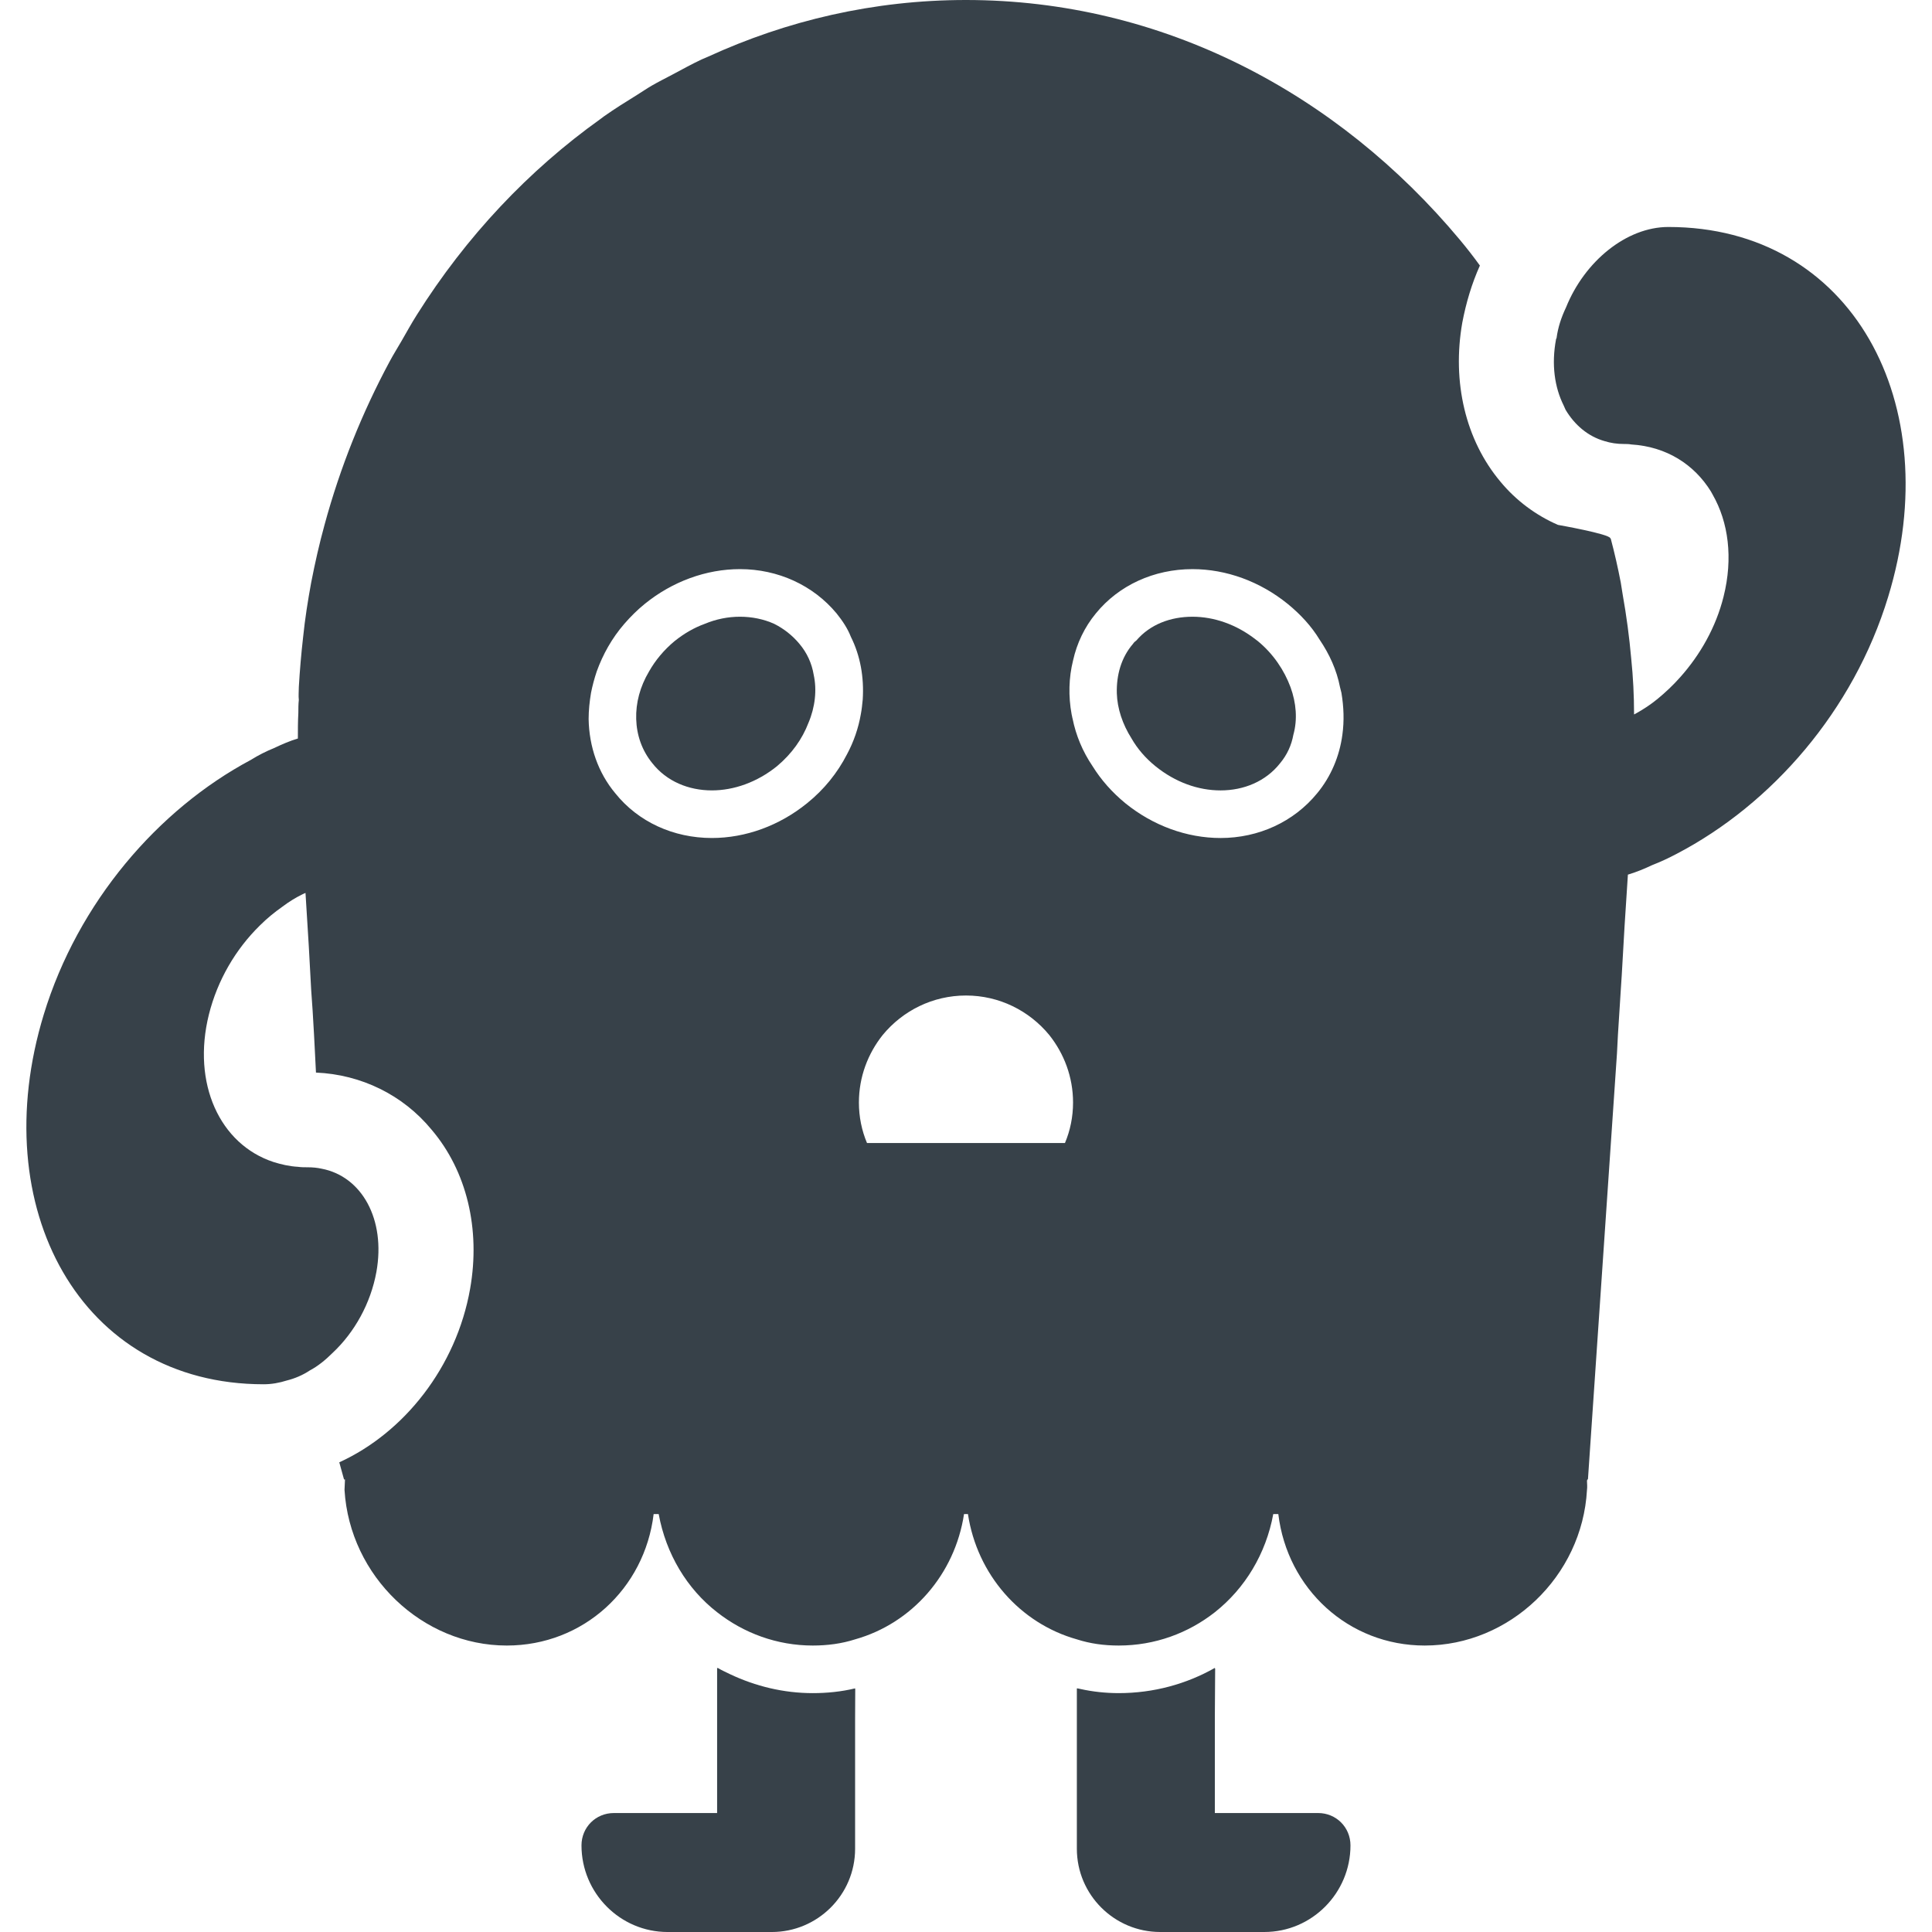 <?xml version="1.0" encoding="utf-8"?>
<!-- Generator: Adobe Illustrator 18.1.1, SVG Export Plug-In . SVG Version: 6.00 Build 0)  -->
<!DOCTYPE svg PUBLIC "-//W3C//DTD SVG 1.1//EN" "http://www.w3.org/Graphics/SVG/1.1/DTD/svg11.dtd">
<svg version="1.1" id="_x31_0" xmlns="http://www.w3.org/2000/svg" xmlns:xlink="http://www.w3.org/1999/xlink" x="0px" y="0px"
	 viewBox="0 0 512 512" style="enable-background:new 0 0 512 512;" xml:space="preserve">
<style type="text/css">
	.st0{fill:#374149;}
</style>
<g>
	<path class="st0" d="M226.612,447.598v-0.164c-3.656,0.883-7.441,1.262-11.222,1.262c-7.75,0-15.18-1.832-21.906-5.012
		c-1.098-0.546-2.23-1.034-3.281-1.671v0.078c-0.055-0.031-0.11-0.046-0.161-0.078v38.461h-27.367c-4.793,0-8.574,3.785-8.574,8.578
		c0,12.61,10.214,22.95,22.824,22.95h27.617c12.106,0,22.07-9.836,22.07-22.066V455.45l0.035-7.86
		C226.636,447.594,226.624,447.594,226.612,447.598z"/>
	<path class="st0" d="M349.315,480.473h-27.367V454.82l0.082-12.668c-0.027,0.016-0.055,0.024-0.082,0.039v-0.179
		c-7.566,4.289-16.266,6.683-25.473,6.683c-3.445,0-6.867-0.367-10.121-1.09c-0.258-0.07-0.566-0.094-0.816-0.172v0.031
		c-0.051-0.015-0.11-0.015-0.161-0.031v42.5c0,12.23,9.961,22.066,22.07,22.066h27.618c12.609,0,22.824-10.34,22.824-22.95
		C357.889,484.258,354.108,480.473,349.315,480.473z"/>
	<path class="st0" d="M442.132,60.152c-11.098,0-22.195,9.082-27.118,21.313c-1.258,2.649-2.141,5.297-2.519,8.199
		c-0.129,0.125-0.129,0.125-0.129,0.254c-1.258,6.68-0.375,12.734,2.019,17.528c0.129,0.378,0.379,0.758,0.504,1.137
		c2.398,4.034,5.93,7.058,10.344,8.32c1.637,0.504,3.277,0.758,5.168,0.758c0.633,0,1.262,0,1.89,0.125
		c9.34,0.563,16.687,5.298,21.121,12.458c0.172,0.277,0.313,0.574,0.473,0.859c4.149,7.25,5.453,16.782,2.871,27.039
		c-2.016,8.07-6.18,15.386-11.473,21.312c-1.894,2.145-3.91,4.035-6.054,5.801c-1.832,1.489-3.684,2.707-5.614,3.778
		c-0.191,0.09-0.371,0.219-0.57,0.301c-0.004-5.012-0.25-9.906-0.754-14.797c-0.504-5.676-1.258-11.352-2.27-17.023
		c-0.125-1.012-0.375-2.145-0.504-3.157c-0.754-3.906-1.637-7.816-2.648-11.602c0,0,0,0-0.126-0.125
		c-0.254-1.133-13.871-3.531-13.871-3.531c-5.801-2.523-11.098-6.43-15.262-11.477c-9.203-10.969-12.859-26.355-10.086-42.117
		c1.008-5.297,2.519-10.344,4.664-15.133c-1.637-2.274-3.402-4.543-5.297-6.813C354.483,24.718,308.077,0,255.995,0
		c-24.426,0-47.489,5.442-68.45,15.066c-0.539,0.242-1.094,0.446-1.625,0.695c-2.602,1.226-5.117,2.614-7.652,3.969
		c-1.871,0.996-3.766,1.934-5.602,2.996c-1.329,0.778-2.598,1.653-3.906,2.465c-2.934,1.809-5.852,3.641-8.68,5.629
		c-0.309,0.219-0.602,0.465-0.91,0.684c-19.039,13.586-35.622,31.145-48.715,51.953c-1.422,2.242-2.703,4.59-4.039,6.898
		c-1.039,1.813-2.152,3.562-3.141,5.418c-7.277,13.527-13.129,28.05-17.273,43.324c-1.387,5.047-2.524,10.09-3.532,15.258
		c-0.882,4.794-1.64,9.586-2.144,14.504c-0.504,4.414-0.883,8.828-1.137,13.242v0.125c0,1.008-0.125,2.145,0,3.278
		c-0.125,1.137-0.125,2.274-0.125,3.406c-0.126,2.27-0.126,4.539-0.126,6.808c-2.144,0.633-4.16,1.516-6.304,2.524
		c-2.145,0.882-4.165,1.89-6.18,3.152c-24.59,13.118-45.778,37.707-54.859,67.469c-15.637,51.199,9.71,97.985,58.262,97.985
		c2.145,0,4.164-0.375,6.18-1.008c2.019-0.504,4.164-1.387,6.054-2.649c2.145-1.137,4.16-2.774,6.054-4.664
		c5.797-5.426,10.086-13.117,11.602-21.442c2.52-13.996-3.91-25.347-14.504-27.363c-1.137-0.254-2.394-0.378-3.656-0.378
		c-0.883,0-1.766,0-2.649-0.126c-2.269-0.129-4.414-0.633-6.434-1.262c-14.25-4.668-21.687-20.808-17.148-39.094
		c2.27-9.078,7.062-17.278,13.492-23.582c1.89-1.891,3.91-3.531,6.054-5.043c1.734-1.305,3.469-2.363,5.203-3.211
		c0.286-0.117,0.563-0.289,0.852-0.386l0.878,14.191l0.633,11.602l0.379,5.422l0.375,6.43l0.254,4.918l0.254,5.043
		c11.976,0.507,23.074,5.93,30.64,15.133c9.336,10.972,12.993,26.359,10.219,42.121c-3.66,20.809-17.531,38.211-34.68,46.031
		l1.258,4.543h0.254c0,0.882-0.125,1.89-0.125,2.774c1.386,22.953,20.679,41.238,43,41.238c20.301,0,36.535-15.003,38.922-34.839
		h1.34c1.93,10.554,7.492,19.812,15.48,26.011c7.063,5.547,15.887,8.828,25.348,8.828c3.906,0,7.691-0.503,11.222-1.64
		c15.062-4.238,26.43-17.176,28.863-33.199h1.039c2.434,16.023,13.801,28.961,28.863,33.199c3.531,1.137,7.188,1.64,11.098,1.64
		c9.586,0,18.41-3.281,25.473-8.828c7.985-6.305,13.547-15.488,15.477-26.011h1.34c2.39,19.836,18.613,34.839,38.797,34.839
		c22.449,0,41.742-18.285,43.004-41.238c0.109-0.766,0.023-1.618,0-2.406l0.09-0.367h0.164l7.691-112.871l0.254-4.918l0.754-11.851
		l0.254-3.91l0.754-13.117l0.882-13.618c2.145-0.633,4.29-1.515,6.434-2.523c2.27-0.882,4.414-1.89,6.559-3.027
		c25.094-13.118,46.785-37.832,55.988-68.098C516.03,106.942,490.807,60.152,442.132,60.152z M282.225,302.91h-52.461
		c-1.387-3.278-2.145-6.934-2.145-10.719c0-6.808,2.394-12.988,6.305-17.906c5.297-6.43,13.242-10.465,22.07-10.465
		s16.774,4.035,22.07,10.465c3.906,4.918,6.305,11.098,6.305,17.906C284.37,295.977,283.612,299.633,282.225,302.91z
		 M284.37,175.039c1.007-4.539,3.027-8.828,6.05-12.485c6.054-7.441,15.386-11.73,25.602-11.73c8.953,0,17.906,3.282,25.222,9.207
		c3.402,2.774,6.305,5.926,8.45,9.457c2.648,3.91,4.539,8.074,5.422,12.614c0.125,0.504,0.25,1.008,0.379,1.512
		c0.629,3.785,0.754,7.441,0.25,11.098c-0.754,5.675-3.027,11.098-6.683,15.511c-6.18,7.566-15.512,11.856-25.598,11.856
		c-8.954,0-17.91-3.282-25.223-9.207c-3.531-2.902-6.434-6.18-8.702-9.836c-2.649-3.91-4.414-8.195-5.298-12.61
		c-0.125-0.378-0.125-0.758-0.25-1.137C283.108,184.496,283.233,179.578,284.37,175.039z M228.632,185.379
		c-0.129,1.262-0.254,2.648-0.508,3.91c-0.629,3.657-1.89,7.313-3.656,10.594c-2.524,4.918-6.055,9.332-10.594,12.988
		c-7.312,5.926-16.266,9.207-25.218,9.207c-10.218,0-19.547-4.29-25.602-11.856c-4.539-5.422-6.938-12.359-7.062-19.672
		c0-2.269,0.25-4.667,0.633-6.937c0.375-1.891,0.882-3.782,1.512-5.672c1.64-4.543,4.035-8.828,7.312-12.614
		c1.641-1.89,3.406-3.656,5.426-5.297c7.313-5.926,16.266-9.207,25.219-9.207c10.09,0,19.422,4.29,25.602,11.73
		c1.511,1.891,2.898,3.91,3.781,6.18C227.999,173.778,229.006,179.453,228.632,185.379z"/>
	<path class="st0" d="M211.858,170.625c-1.894-2.27-4.164-4.035-6.684-5.297c-2.777-1.262-5.93-1.89-9.082-1.89
		c-3.153,0-6.305,0.629-9.332,1.89c-2.774,1.008-5.422,2.523-7.946,4.539c-2.898,2.398-5.168,5.172-6.809,8.074
		c-2.394,4.031-3.531,8.32-3.406,12.609c0.129,4.29,1.515,8.321,4.289,11.727c3.785,4.793,9.586,7.187,15.766,7.187
		c5.797,0,11.977-2.141,17.274-6.43c3.91-3.282,6.683-7.187,8.324-11.477c1.766-4.16,2.27-8.699,1.386-12.734
		C215.136,175.797,213.873,173.019,211.858,170.625z"/>
	<path class="st0" d="M306.186,203.035c5.297,4.289,11.348,6.43,17.278,6.43c6.175,0,11.98-2.394,15.762-7.187
		c1.89-2.27,3.027-4.794,3.531-7.566c1.133-4.035,0.758-8.45-0.758-12.61c-1.637-4.414-4.539-8.828-8.699-12.234
		c-0.129-0.125-0.379-0.25-0.504-0.379c-5.172-4.035-11.098-6.05-16.774-6.05c-5.801,0-11.222,2.015-14.883,6.305
		c-0.374,0.254-0.629,0.504-0.882,0.882c-3.152,3.657-4.414,8.325-4.286,13.118c0.126,4.035,1.512,8.195,3.91,11.976
		C301.393,198.367,303.538,200.89,306.186,203.035z"/>
</g>
</svg>
